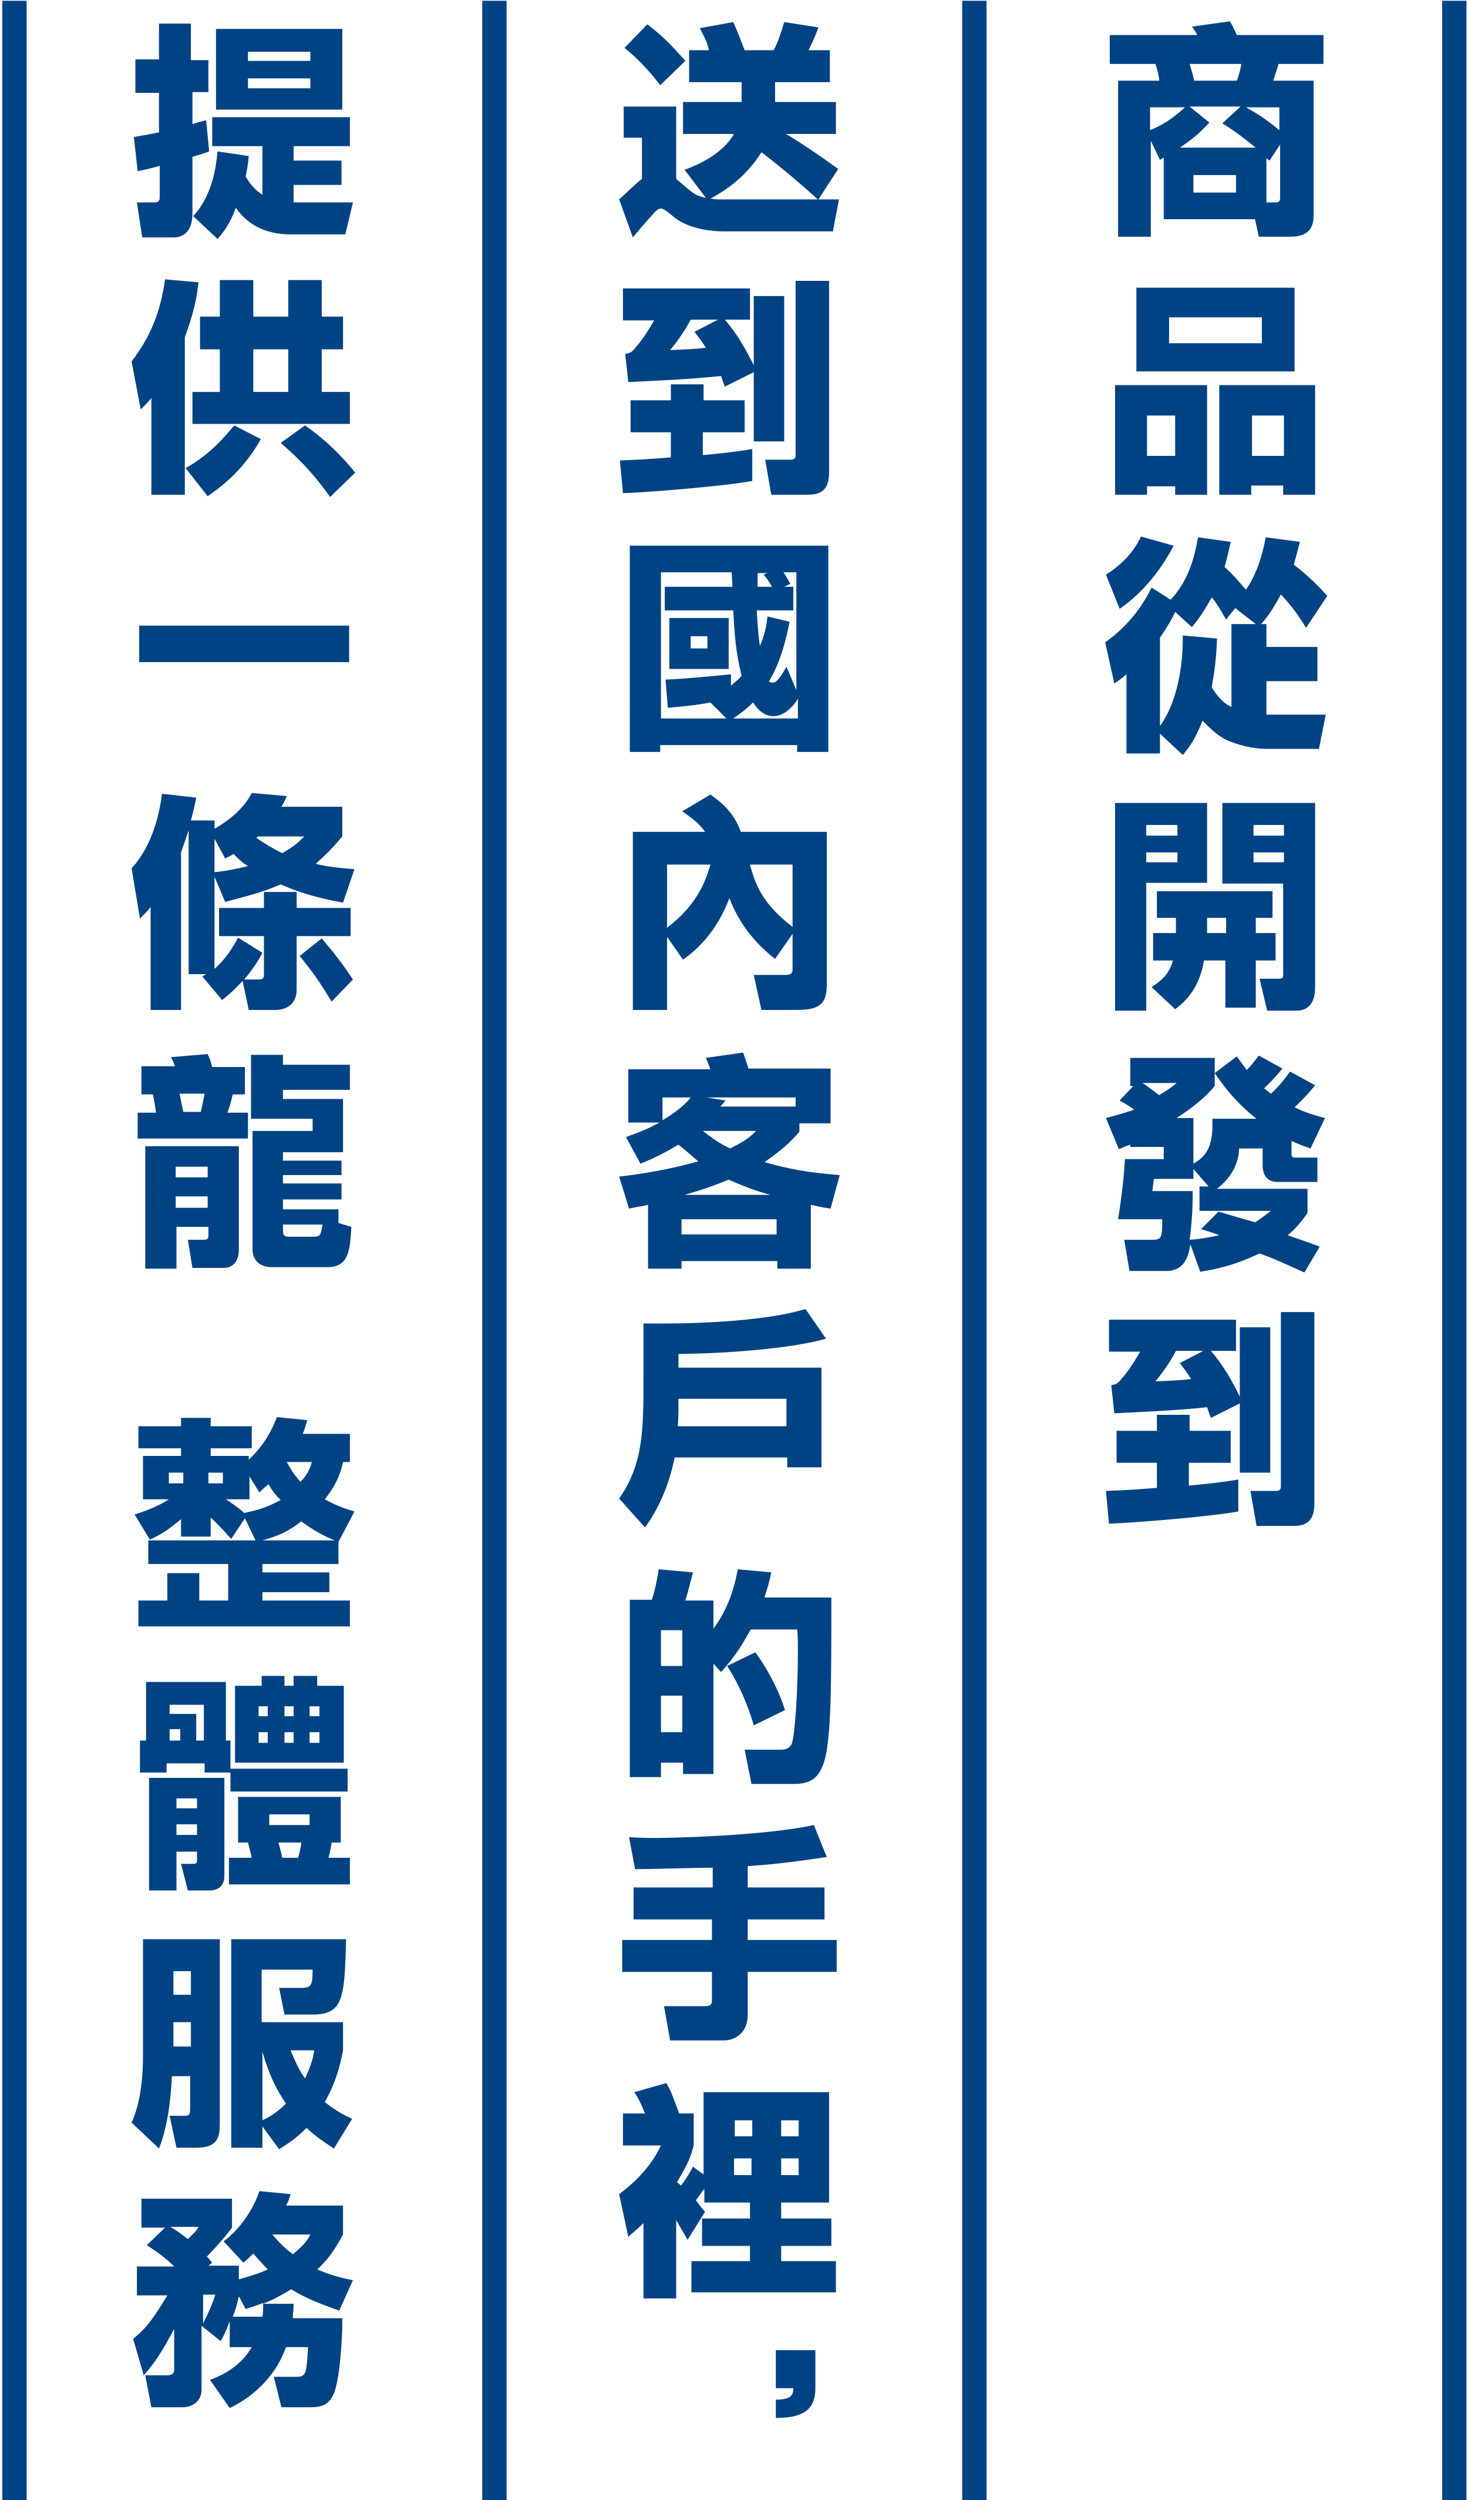 <?xml version="1.0" encoding="utf-8"?>
<!-- Generator: Adobe Illustrator 27.7.0, SVG Export Plug-In . SVG Version: 6.00 Build 0)  -->
<svg version="1.1" id="レイヤー_1" xmlns="http://www.w3.org/2000/svg" xmlns:xlink="http://www.w3.org/1999/xlink" x="0px"
	 y="0px" viewBox="0 0 193 328.5" style="enable-background:new 0 0 193 328.5;" xml:space="preserve">
<style type="text/css">
	.st0{fill:#004385;}
</style>
<g>
	<g>
		<path class="st0" d="M153,28.8v-8.1l-0.5,0.3l-1.2-2.5v12.6h-4.3V10.6h5.4c0-0.4-0.2-1.4-0.5-2.2h-6V4.6h11.5
			c-0.3-0.6-0.4-0.7-0.7-1.1l5-0.7c0.3,0.5,0.5,0.9,0.9,1.8h11.4v3.8h-5.9c-0.3,0.9-0.4,1.3-0.7,2.2h5.3v17.8c0,2.2-1.5,2.7-3,2.7
			h-4.2l-0.5-2.3H153z M151.2,14.1v3c1.7-0.7,2.8-1.4,4.6-3H151.2z M165.2,19.5c-2.3-1.9-3.4-2.6-4.5-3.3l2.4-2.2h-6.7l2.6,2.1
			c-1.1,1.2-2.2,2.2-3.9,3.3H165.2z M156.4,8.4c0.1,0.4,0.4,1.2,0.6,2.2h5.6c0.3-0.7,0.5-1.6,0.6-2.2H156.4z M162.5,25.3v-2.3h-5.6
			v2.3H162.5z M168.2,14.1h-4.4c1.8,1,2.8,1.7,4.4,3V14.1z M166.5,26.6h1.2c0.5,0,0.6-0.2,0.6-0.7V19l-1.4,2.1
			c-0.2-0.1-0.2-0.2-0.4-0.3V26.6z"/>
		<path class="st0" d="M146.6,50.6h12.1v14.4h-4.2v-1.1h-3.7V65h-4.2V50.6z M170.2,48.8h-20.8V37.8h20.8V48.8z M154.5,54.6h-3.7v5.3
			h3.7V54.6z M153.7,45.1h12.2v-3.4h-12.2V45.1z M160.4,50.6h12.5V65h-4.2v-1.2h-4.2V65h-4.2V50.6z M168.8,54.6h-4.2v5.3h4.2V54.6z"
			/>
		<path class="st0" d="M153.9,78.8c1.5-1.6,2.9-3.9,3.6-8.2l4.3,0.6c-0.3,1.4-0.5,2.2-0.8,3.3c1.2,1.1,1.8,1.8,2.8,3
			c1.5-2.2,2.2-4.7,2.6-6.9l4.5,0.6c-0.3,1.2-0.5,1.9-0.8,3c1.2,0.9,2.7,2.2,4.4,4.1l-2.8,4.2c-1.3-2.2-2.3-3.3-3.3-4.4
			c-0.5,0.9-1.4,2.6-2.6,3.9h0.7v3h6.7v4.5h-6.7v4.4h7.8l-0.9,4.5h-6.9c-1.7,0-3.9-0.5-5.5-1.3c-1.1-0.6-2-1.5-2.9-2.4
			c-0.9,2.2-1.5,3.2-2.6,4.5l-3-2.8v2.6h-4.4V88.6c-0.5,0.4-0.8,0.7-1.6,1.2l-1.2-5.4c1.1-0.8,4-2.9,6.1-7.2L153.9,78.8z
			 M154.3,71.7c-1.5,2.9-3.9,6.1-7.1,8.3l-1.8-4.5c1.8-1.1,3.6-2.8,4.6-5L154.3,71.7z M154.5,80.4c-0.4,0.9-0.8,1.6-2,3.4v11.6
			c2.8-3.9,3-9.6,3-11.4v-0.5l4.5,0.4c-0.1,2.7-0.3,4.2-0.7,6.4c0.9,1.5,1.9,2.3,2.6,2.6V82h3.2l-2.7-2.1l-1.2,1.5
			c-0.7-1.2-1.4-2.4-1.9-2.9c-0.9,1.6-1.5,2.6-2.6,3.9L154.5,80.4z"/>
		<path class="st0" d="M146.6,132.8v-27.3h12.1V116h-8v16.8H146.6z M150.7,109.8h4.1v-1.4h-4.1V109.8z M150.7,113.3h4.1V112h-4.1
			V113.3z M151.6,122.6h3v-2h-2.5v-3.5h15.2v3.5h-2.2v2h2.6v3.6h-2.6v6.2h-4v-6.2h-2.8c-0.7,4.1-2.9,5.7-3.8,6.4l-3.1-2.9
			c1.2-0.8,2.3-1.6,2.8-3.5h-2.6V122.6z M161.2,120.6h-2.5v2h2.5V120.6z M160.7,116v-10.5h12.2v24.3c0,1.1-0.3,3-2.5,3h-3.8l-1-4.2
			h2.5c0.5,0,0.6-0.1,0.6-0.5v-12H160.7z M164.8,109.8h4v-1.4h-4V109.8z M164.8,113.3h4V112h-4V113.3z"/>
		<path class="st0" d="M156.9,146.9v6c1.8-1,2.5-2.4,2.5-5.1v-0.8h5.8c-2.8-2.2-4.4-4.4-5.5-6l2.9-2.2c0.7,1,1,1.3,1.3,1.8
			c0.7-0.7,0.8-0.9,1.6-1.9l3.1,1.7c-0.8,1-1.2,1.4-2.4,2.6c0.4,0.3,0.6,0.5,0.9,0.7c1.2-1.1,2-2.2,2.5-2.9l3.3,1.8
			c-1.2,1.5-2.4,2.6-2.7,2.9c1.1,0.5,2,0.9,4,1.4l-1.9,4c-0.9-0.3-1.7-0.6-2.5-1v1.7c0,0.2,0,0.5,0.4,0.5h3v3.2h-5.3
			c-1,0-1.9-0.6-1.9-2.2v-2.2h-3.1c0,0.8-0.2,3.2-2.9,5.3h11.9v3.2c-0.9,1.2-1.4,1.9-2.6,2.9c1.9,0.7,2.4,0.8,4.2,1.5l-2,3.4
			c-3.1-1.4-4.2-1.9-5.9-2.5c-1.8,0.8-3.9,1.8-7.8,2.4l-1.3-3.6c-0.2,1.1-0.5,3.5-3.2,3.5h-4.8l-0.7-4.1h3.8c1.2,0,1.2-0.5,1.2-2.7
			H147c0.2-1.4,0.7-4.3,0.9-7.9h5.1v-1.6h-4.4v-0.3c-0.6,0.2-0.8,0.3-1.5,0.6l-1.7-4.1c1.5-0.4,2.3-0.6,3.7-1.1
			c-0.8-0.6-1.2-0.8-1.9-1.2l1.8-1.9h-0.4V139h11.1v3.7c-1.2,1.4-2.4,2.5-5,4.2H156.9z M154.7,142.3h-4.5c0.5,0.3,1,0.7,2.2,1.6
			C153.7,143.1,154.1,142.8,154.7,142.3z M156.9,153.6v1.3h-5.2l-0.2,1.6h5.3v0.7c0,1.5-0.1,3.5-0.4,5.7c1.4-0.1,2-0.2,3.9-0.6
			c-1-0.4-1.8-0.6-2.4-0.8l2.3-2.3c2,0.6,2.7,0.8,4.8,1.4c1-0.6,1.5-1.1,2.1-1.5h-9.4v-3.2h1.2L156.9,153.6z"/>
		<path class="st0" d="M156.3,192.2v3c0.9-0.1,3.6-0.3,6.5-0.8v4.2c-3.9,0.7-13.8,1.5-17,1.6l-0.4-4.3c2.4-0.1,2.8-0.1,6.7-0.4v-3.3
			h-5.3V188h5.3v-2.1h4.3v2.1h5.4v4.2H156.3z M162.5,177.5h-3.3c1.8,2.1,2.9,4.2,3.8,6v-9.1h4v19.1h-4v-9.1l-3.8,1.9
			c-0.3-0.7-0.3-0.9-0.5-1.4c-4.5,0.5-10.7,0.7-12.2,0.8l-0.4-3.7c0.6-0.1,0.9-0.2,1.4-0.9c0.4-0.4,1.3-1.6,2.4-3.5h-4.1v-4.2h16.7
			V177.5z M158.2,177.5h-3.6c-0.7,1.4-2,3.2-2.7,4c1.9-0.1,3-0.1,4.7-0.3c-0.5-0.8-0.8-1.2-1.5-2.1L158.2,177.5z M168.5,172.4h4.3
			v25.2c0,2.8-1.7,2.9-2.9,2.9h-4.7l-0.8-4.6h3.3c0.6,0,0.7-0.2,0.7-0.7V172.4z"/>
		<path class="st0" d="M109.9,17.6h-6.6c0.6,0.3,3.3,2,6.9,4.6l-2.6,4h2.7l-0.8,4.2H95.1c-1.3,0-4.3-0.2-6.4-1.8
			c-0.6-0.5-1.4-1.2-1.8-1.2c-0.3,0-0.6,0.2-1.2,0.9c-0.4,0.4-2.1,2.4-2.5,2.9l-1.8-5c0.8-0.7,2.1-2,3-2.7v-5.4H82V14h6.9v9.5
			c2.3,2,2.5,2.2,3.9,2.5L90,22.3c1.4-0.5,4.9-1.9,6.5-4.7h-6.7v-4.2h7.7v-2.6h-6.9V6.6h2.6C93,5.7,92.8,5.2,92,3.7l4.4-0.8
			c0.6,1.3,1.3,3.2,1.5,3.7h3.8c0.6-1,1.1-2.7,1.4-3.7l4.5,0.7c-0.2,0.5-0.4,1.2-1.3,3h2.8v4.2h-7.2v2.6h8V17.6z M85.1,3.2
			c1.6,1.2,2.9,2.4,5,4.8l-3.3,3.2c-0.6-0.8-2.4-3.1-4.7-4.9L85.1,3.2z M107.5,26.2c-0.8-0.8-5.1-4.5-7.4-6.2
			c-0.9,1.5-2.9,4.1-6.7,6.1c0.2,0,0.5,0.1,1,0.1H107.5z"/>
		<path class="st0" d="M92.4,56.8v3c0.9-0.1,3.6-0.3,6.5-0.8v4.2c-3.9,0.7-13.8,1.5-17,1.6l-0.4-4.3c2.4-0.1,2.8-0.1,6.7-0.4v-3.3
			h-5.3v-4.2h5.3v-2.1h4.3v2.1h5.4v4.2H92.4z M98.6,42h-3.3c1.8,2.1,2.9,4.2,3.8,6v-9.1h4V58h-4v-9.1l-3.8,1.9
			c-0.3-0.7-0.3-0.9-0.5-1.4c-4.5,0.5-10.7,0.7-12.2,0.8l-0.4-3.7c0.6-0.1,0.9-0.2,1.4-0.9c0.4-0.4,1.3-1.6,2.4-3.5h-4.1v-4.2h16.7
			V42z M94.4,42h-3.6c-0.7,1.4-2,3.2-2.7,4c1.9-0.1,3-0.1,4.7-0.3c-0.5-0.8-0.8-1.2-1.5-2.1L94.4,42z M104.7,36.9h4.3v25.2
			c0,2.8-1.7,2.9-2.9,2.9h-4.7l-0.8-4.6h3.3c0.6,0,0.7-0.2,0.7-0.7V36.9z"/>
		<path class="st0" d="M82.9,71.7h26v27.1h-4.1v-0.9h-18v0.9h-4V71.7z M96.4,80.2h-9v-3.1h8.9c0-0.2-0.1-1.6-0.1-1.9h-9.3v19.2h8.6
			l-2.1-2.1c-2.2,0.4-2.5,0.4-5.6,0.7l-0.3-3.7c2.5-0.1,6.6-0.5,8.6-0.7v1.5c0.4-0.4,0.9-0.7,1.4-1.3C96.7,85.5,96.6,83.6,96.4,80.2
			z M95.8,81.2v6.7H88v-6.7H95.8z M93,85.2v-1.6h-2.2v1.6H93z M96.4,94.4h8.5v-2.6c-0.2,0.4-1.5,2.3-3.2,2.3c-1.1,0-2-0.7-2.7-1.8
			C98.2,93.1,97.7,93.5,96.4,94.4z M99.6,77.1h1.9c-0.4-0.7-0.6-1-1.1-1.6l0.5-0.2h-1.3V77.1z M103.1,77.1h1.2v3.1h-4.8
			c0.1,2.4,0.3,3.9,0.4,4.7c0.7-1.6,0.9-2.9,1-3.9l2.9,0.7c-0.8,4.3-2,6.7-2.7,7.8c0.1,0.1,0.2,0.2,0.5,0.2c0.7,0,1.5-1.6,1.8-2.1
			l1.3,3.1V75.2H103c0.3,0.4,0.5,0.8,0.9,1.5L103.1,77.1z"/>
		<path class="st0" d="M89.8,126.1l-2.1-3v9.6h-4.5v-23.4h9.5c-0.6-0.8-1-1.3-3-2.7l3.7-2.2c1.1,0.8,3,2.1,4,4.9h11.3v20
			c0,2.4-0.7,3.4-3.9,3.4h-4.7l-1-4.6h4.2c0.8,0,0.9-0.3,0.9-0.8v-4.6l-2.3,3.3c-1.1-0.9-4.3-3.4-6-8
			C94.2,122.5,91.6,124.8,89.8,126.1z M87.7,113.6v8.3c3.7-2.8,5-5.8,5.7-8.3H87.7z M104.2,113.6h-5.6c0.8,3.1,2,5.4,5.6,8.2V113.6z
			"/>
		<path class="st0" d="M89.2,150.4c-1.4,0.8-2.5,1.5-5,2.5l-1.9-3.5c2-0.7,3.1-1.2,4.4-1.9h-4.1v-7h10.8c-0.1-0.3-0.4-1-0.6-1.5
			l4.9-0.7c0.3,0.9,0.4,1.1,0.7,2.1h10.8v7.2h-4.1v1.1c-1.2,1.4-2.3,2.4-4.6,4c3.2,0.9,5.9,1.4,9.9,1.7l-1.2,4.4
			c-1.4-0.2-1.7-0.3-2.6-0.5v8.4h-4.4v-1H89.6v1h-4.4v-8.4c-0.7,0.2-1.1,0.2-2.5,0.5l-1.3-4.2c5-0.6,7.8-1.3,10.4-2
			C90.9,151.8,90.3,151.3,89.2,150.4z M87.1,144.2v3c1.3-0.8,2.8-1.8,3.7-3H87.1z M102.1,162.2v-2H89.6v2H102.1z M101.3,157
			c-1.9-0.5-3.7-1.2-5.5-2c-1.5,0.6-2.7,1.1-5.8,2H101.3z M92.4,148.6c1.3,1,2.1,1.6,3.6,2.3c2-1,2.6-1.5,3.4-2.3H92.4z M94.7,145.4
			h9.9v-1.2H92.9l2.5,0.4L94.7,145.4z"/>
		<path class="st0" d="M108.1,192.8h-4.6v-1.3H88.7c-0.3,1.5-1.2,5.5-3.9,9.2l-3.4-3.8c3.2-4.6,3.2-9,3.2-16.1v-6.9
			c0.9,0,1.7,0,2.7,0c5.3,0,13.7-0.4,18.6-1.9l2.7,3.9c-5.7,1.6-16,2-19.4,2v1.8h18.8V192.8z M103.4,187.4v-3.6H89.2
			c0,0.9,0,2.9-0.1,3.6H103.4z"/>
		<path class="st0" d="M86.9,231.6v1.9h-4.1v-23.3h2.9c0.3-0.8,0.8-3.1,0.9-4l4.5,0.4c-0.4,1.6-0.6,2.4-1,3.7h3.7v3.7
			c2.3-3.1,2.9-6.3,3.2-7.8l4.4,0.4c-0.2,1-0.4,1.8-0.9,3.3h8.8c0,11.1,0,18.3-0.9,21.4c-0.5,1.7-1.3,3.1-3.9,3.1h-5.7l-0.9-4.5h4.6
			c0.6,0,1.2,0,1.6-0.8c0.4-1.1,0.8-6.7,0.8-12.1c0-1.2,0-2-0.1-2.9h-6.1c-0.9,1.6-1.9,3.4-3.9,5.6l-1-1.1v14.5h-4v-1.5H86.9z
			 M86.9,214.2v4.7h2.8v-4.7H86.9z M86.9,222.8v4.8h2.8v-4.8H86.9z M99.3,217.1c1.3,1.7,3.1,4.9,3.9,7.6l-4.1,2
			c-0.7-2.5-2-5.5-3.5-7.8L99.3,217.1z"/>
		<path class="st0" d="M93.7,248v-2.6c-1.5,0-8.6,0.2-10.2,0.2l-0.8-4.2c1.9,0.1,2.7,0.1,3.7,0.1c0.8,0,13.7-0.2,20.6-1.7l1.7,4.2
			c-5.4,0.8-7.5,1-10.4,1.2v2.8h10.1v4.2H98.3v2.7H110v4.2H98.3v5.6c0,2.8-2.1,3.4-3.1,3.4h-7.1l-0.8-4.5h5.4c0.5,0,0.9-0.1,0.9-0.7
			v-3.8H81.8v-4.2h11.8v-2.7H83.3V248H93.7z"/>
		<path class="st0" d="M84.6,302v-9.9c-0.7,0.7-1.1,1-2,1.8l-1.2-5.6c0.9-0.7,3.8-2.8,5.5-6.4h-5v-4.2h2.9c-0.4-1-0.8-1.9-1.4-2.8
			l4.2-1.2c0.7,1.2,0.7,1.4,1.7,4h1.9v4.2c-0.4,1.6-0.9,2.7-2.2,4.8c0.1,0.1,0.5,0.4,0.5,0.5c0.8-1,1.4-2.1,1.6-2.5l1.4,1v-10.8H109
			v14.5h-6.3v2.1h6.6v3.6h-6.6v2h7.2v4.1h-19v-4.1h7.7v-2h-6.3v-3.6h6.3v-2.1h-6v-1.8c-0.4,0.5-0.8,1.1-1.1,1.5
			c0.5,0.7,0.7,1,1.2,1.5l-2.3,3.7c-1-1.7-1.1-1.9-1.5-2.6V302H84.6z M98.8,285.8v-2.2h-2.3v2.2H98.8z M98.9,280.7v-2.1h-2.3v2.1
			H98.9z M105,280.7v-2.1h-2.3v2.1H105z M105,285.8v-2.2h-2.3v2.2H105z"/>
		<path class="st0" d="M107.2,308.8v5c0,2.9-1.7,3.9-5.2,3.9v-2.4c2,0,2.3-0.6,2.3-1.5H102v-5H107.2z"/>
		<path class="st0" d="M25.3,12.1v4.2c0.3-0.1,1.7-0.5,1.8-0.5l0.4,4.1c-1.1,0.4-1.5,0.5-2.2,0.7l0,7.5c0,2.3-1.2,3.1-2.5,3.1h-4.1
			L18,26.6h2.3c0.7,0,0.7-0.4,0.7-0.8v-4c-1.1,0.3-1.5,0.4-2.9,0.7l-0.5-4.5c1.7-0.3,2.3-0.4,3.3-0.6v-5.2h-3.1V7.8h3.1V3.1h4.2v4.8
			h2.3v4.2H25.3z M28.6,31.4l-3.2-3c2.5-2.7,3-6.4,3.2-8.5l4.1,0.6c-0.1,1.1-0.2,1.7-0.4,2.7c0.4,0.7,1.1,1.7,2.2,2.4v-6.4h-6.6
			v-3.8H46v3.8h-7.4v1.9h6.3v3.2h-6.3v2.3h7.8l-1,4.2h-7.1c-2.2,0-5.2-0.5-7.3-3.5C30.3,29.3,29.4,30.5,28.6,31.4z M28.4,3.8H45
			v10.6H28.4V3.8z M40.8,6.8h-8.2v1.2h8.2V6.8z M40.8,10.3h-8.2v1.3h8.2V10.3z"/>
		<path class="st0" d="M19.9,65V52.3c-0.5,0.6-0.7,0.8-1.4,1.5l-1.2-6.3c2.1-2.8,3.7-5.8,4.4-10.8l4.4,0.4c-0.3,2.5-0.7,4.2-1.8,7.2
			V65H19.9z M24.4,61.5c3.5-1.9,5.6-4.7,6.4-5.6l3.5,1.8c-1.4,2.4-3.2,4.9-7,7.5L24.4,61.5z M28.9,36.8h4.4v4.8h4.6v-4.8h4.4v4.8
			h2.8v4.3h-2.8v5.6H46v4.2H25.3v-4.2h3.6v-5.6h-2.6v-4.3h2.6V36.8z M37.9,51.5v-5.6h-4.6v5.6H37.9z M43.4,65.3
			c-2.6-3.7-5-5.8-6.5-7.1l3.2-2.3c1,0.7,3.7,2.6,6.6,6.2L43.4,65.3z"/>
		<path class="st0" d="M18.3,87v-4.8h27.6V87H18.3z"/>
		<path class="st0" d="M45,106.2v3.7c-1.5,1.8-2.4,2.6-3.5,3.6c1.2,0.3,2.4,0.5,5.1,0.7l-1.5,4.4c-4.4-0.8-6.6-1.7-8.2-2.4
			c-1.9,0.8-3,1.2-7.3,2.3l-1.4-3.3v12.1c1.6-1.4,2.5-3,3.1-4.1l3.2,2c-0.7,1.3-1.3,2.2-2.4,3.5H34c0.6,0,0.7-0.2,0.7-0.7v-5h-5.9
			v-3.7h5.9v-2.1H39v2.1h7.1v3.7H39v7.1c0,1.4-0.9,2.6-2.8,2.6h-3.5l-0.8-3.8c-0.7,0.7-1.3,1.4-2.7,2.5l-2.6-3.1
			c0.3-0.2,0.4-0.2,0.5-0.3h-2.3v-18.9c-0.3,0.9-0.5,1.5-1,2.9v20.7h-4v-13.5c-0.6,0.7-0.8,0.9-1.4,1.5l-1.1-6.6
			c1.9-2.1,3.4-5.2,4-9.8l4.5,0.5c-0.2,1-0.3,1.5-0.7,3h3.1v1.1c1.2-0.7,3.6-2.2,4.9-4.7l4.6,0.4c-0.2,0.5-0.3,0.7-0.7,1.4H45z
			 M30.7,112.2c-0.3,0.2-0.5,0.3-1.1,0.6l-1.4-2.6v4.4c2-0.2,3.5-0.6,4.4-0.8C31.8,113.3,31.4,112.9,30.7,112.2z M33.9,109.9
			c-0.1,0.1-0.1,0.1-0.2,0.2c1.2,0.8,2,1.3,3.4,2c1.6-0.9,2.1-1.4,2.9-2.2H33.9z M43.6,131.6c-1.8-2.9-2.2-3.5-4.2-6l2.9-2.3
			c1.7,2,2.7,3.3,4.1,5.4L43.6,131.6z"/>
		<path class="st0" d="M18.6,140.1H23c-0.2-0.6-0.4-0.9-0.5-1.2l4.8-0.4c0.1,0.3,0.3,0.5,0.6,1.7h4.3v3.6h-1.6
			c-0.4,1.7-0.5,1.8-0.7,2.4h2.7v3.4H18.1v-3.4h2.4c-0.1-0.9-0.2-1.5-0.4-2.4h-1.5V140.1z M19.1,166.6v-16h12.3v13.7
			c0,1.3-0.7,2.3-2,2.3h-4.1l-0.6-3.7h2.1c0.2,0,0.6,0,0.6-0.5v-1.2h-4.2v5.5H19.1z M27.3,154.7v-1.4h-4.2v1.4H27.3z M27.3,158.7
			v-1.5h-4.2v1.5H27.3z M23.6,143.7c0.1,0.4,0.4,2,0.5,2.4h2.3c0.2-0.9,0.3-1.3,0.5-2.4H23.6z M37.2,157.7v1.2h7.3v1.8l1.7,0.5
			c-0.2,3.1-0.3,5.3-3.2,5.3h-7.2c-2.2,0-2.6-1.5-2.6-2.3v-15.6h7.9V147H33v-8.4h4.2v1.3h8.8v3.3h-8.8v1.2h7.9v7h-7.9v1.1h7.7v1.9
			h-7.7v1.1h7.7v2.1H37.2z M37.2,160.9v0.8c0,0.3,0,0.8,0.7,0.8h3.4c0.8,0,0.9-0.3,1.1-1.6H37.2z"/>
		<path class="st0" d="M19.5,202.4h14.1l-1.4-2.9l-1.8,2.7c-0.4-0.4-1.3-1.5-2.7-2.8v2.5h-3.9v-2.3c-2.2,1.9-3.3,2.3-4.1,2.7l-2-3.3
			c2.2-0.7,3.6-1.4,4.5-2h-3.4v-5.7h5v-1h-5.6v-2.9h5.6v-1.1h3.9v1.1h5.4v2.9h-5.4v1h5v0.5c1.2-1.1,2.7-2.9,3.7-5.6l4,0.4
			c-0.2,0.7-0.3,1.1-0.6,1.8H46v3.7h-0.9c-0.2,1-0.7,2.8-2.4,4.9c1.6,0.9,2.9,1.3,3.9,1.6l-2.1,4v2.9h-10v1.1h8.8v2.6h-8.8v1.1H46
			v3.4H18.2v-3.4H22v-3.6h4.2v3.6h3.8v-4.8H19.5V202.4z M24.1,194.9v-1.4h-1.9v1.4H24.1z M29.3,194.9v-1.4h-1.9v1.4H29.3z M35.3,195
			c-0.3,0.3-0.6,0.5-1.2,1.1l-1.3-2.1v3h-3.1c1.2,0.8,1.9,1.3,2.4,1.8c1.8-0.4,2.7-0.6,4.8-1.7C36,196.2,35.7,195.7,35.3,195z
			 M34.5,202.4H44c-2.2-0.9-3.4-1.8-4.4-2.5C38.2,201,37,201.7,34.5,202.4z M41,192.1h-3.3c0.4,0.7,0.8,1.5,1.8,2.6
			C40.5,193.7,40.8,192.8,41,192.1z"/>
		<path class="st0" d="M30.4,232.4h15.3v3H30.3v-2.5h-3.4v-1.2h-5v1.2h-3.5v-4.2h0.8V221h10.5v7.7h0.6V232.4z M29.5,233.6v12.9
			c0,1.7-1.4,1.9-1.9,1.9h-2.9l-0.9-3.5h1.6c0.4,0,0.5-0.1,0.5-0.5v-1.1h-2.7v5.1h-3.6v-14.8H29.5z M26.8,224h-4.5v1.2h3.5v3.5h1
			V224z M23.7,227.2h-1.4v1.5h1.4V227.2z M25.9,236.3h-2.7v1.3h2.7V236.3z M25.9,239.7h-2.7v1.4h2.7V239.7z M46,244.1v3.5H30.1v-3.5
			h3c-0.1-0.4-0.2-0.9-0.5-2h-1.3v-6h13.5v6h-1.2c0,0.1-0.2,1.2-0.4,2H46z M41.7,220.2v1.3h3.5v10.1H30.9v-10.1h3.5v-1.3h3v1.3h1.2
			v-1.3H41.7z M35.3,224.2H34v1.3h1.2V224.2z M35.3,227.6H34v1.4h1.2V227.6z M40.7,238.4h-5.3v1.4h5.3V238.4z M36.6,242.1
			c0.2,0.7,0.4,1.4,0.5,2h2.1c0.2-0.7,0.4-1.6,0.4-2H36.6z M38.6,224.2h-1.2v1.3h1.2V224.2z M38.6,227.6h-1.2v1.4h1.2V227.6z
			 M42,224.2h-1.3v1.3H42V224.2z M42,227.6h-1.3v1.4H42V227.6z"/>
		<path class="st0" d="M19,254.8h9.9v24c0,2-0.2,3.4-3.1,3.4h-2.6l-0.9-4.2h2c0.6,0,0.7-0.2,0.7-1v-4.2h-2.4
			c-0.1,2.1-0.4,6.3-1.7,9.5l-3.6-3.4c0.5-1.1,1.5-3.7,1.5-8.8V254.8z M25.1,262.1v-3.1h-2.3v3.1H25.1z M25.1,268.9v-3.2h-2.3v3.2
			H25.1z M46.3,278.4l-2.4,3.9c-1.7-1.1-2.5-1.7-3.6-2.7c-1.3,1.3-2.2,1.9-3.6,2.8l-2.2-3v2.8h-4.1v-27.4h15.1
			c-0.2,7.6-0.3,9.9-4.4,9.9h-3.7l-0.7-3.5h2.5c1.6,0,1.9,0,1.9-2.4h-6.7v6.9h10.7v3.7c-0.7,3.7-1.7,5.5-2.4,6.8
			C44.2,277.4,45.4,278,46.3,278.4z M34.5,269.6v9c0.8-0.4,1.8-0.9,3.1-2.2C36.4,274.6,35.5,273,34.5,269.6z M38.2,269.4
			c0.8,1.9,1.2,2.7,1.9,3.7c0.8-1.7,1.1-2.8,1.2-3.7H38.2z"/>
		<path class="st0" d="M31.4,297.7v1.8c1.3-0.4,2.2-0.6,3.8-1.3c-1-1.1-1.4-1.5-1.9-2.1c-0.4,0.4-0.7,0.7-1.3,1.2l-2.6-2.8
			c2.2-1.6,4-4.4,4.7-6.6l4.1,0.4c-0.2,0.7-0.3,1-0.6,1.5h7.5v3.8c-1.2,2.2-2,3.3-3.4,4.6c1.5,0.6,2.6,1,4.7,1.4l-1.8,4
			c-3.7-1.3-5-2-6.3-2.8c-1.4,0.8-2.2,1.3-3.7,1.9h4c0,0.9-0.1,1.2-0.1,1.9h6.5v0.7c0,1.8-0.3,7.6-1.2,9.4c-0.6,1.2-1.4,1.6-3,1.6
			h-3.8l-1-4h3c1.3,0,1.3-0.6,1.5-3.9h-2.9c-1.8,5.1-6.1,7.4-7.4,8l-2.6-3.7c1.1-0.4,3.9-1.5,5.5-4.3h-2.9v-3.4
			c-0.4,1.1-0.9,2.2-1.2,2.6l-2.5-2v8.4c0,1.5-1.2,2.3-2.5,2.3h-4.1l-0.8-4.2H22c0.9,0,0.9-0.5,0.9-0.9v-5.2c-1.5,2.8-2.4,4.3-4,6.1
			l-1.4-4.8c1.8-1.4,2.8-2.9,4.5-5.7H18v-3.8h4.9c-1.5-1.5-2.9-2.3-3.6-2.8l2.4-2.3h-3.1v-3.8h11.9v3.8c-0.4,0.5-0.9,1.3-3.3,3.8
			c0.4,0.4,0.4,0.5,0.7,0.8l-0.5,0.4H31.4z M26.1,292.6h-3.7c0.9,0.5,1.5,1,2.3,1.6C25.5,293.4,25.8,293.2,26.1,292.6z M26.7,301.5
			v3.8c0.6-1.2,1.3-2.7,1.6-3.8H26.7z M31.4,301.7c-0.2,1-0.5,2-0.8,2.7h3.9c0.1-0.5,0.1-1,0.1-1.6v-0.2c-1,0.4-1.5,0.5-2.3,0.8
			L31.4,301.7z M35.8,293.6c1.2,1.4,1.8,1.9,2.7,2.6c1.3-1.1,1.8-1.6,2.3-2.6H35.8z"/>
	</g>
	<rect x="189.6" y="0.1" class="st0" width="3.2" height="328.4"/>
	<rect x="126.5" y="0.1" class="st0" width="3.2" height="328.4"/>
	<rect x="63.4" y="0.1" class="st0" width="3.2" height="328.4"/>
	<rect x="0.3" y="0.1" class="st0" width="3.2" height="328.4"/>
</g>
</svg>
